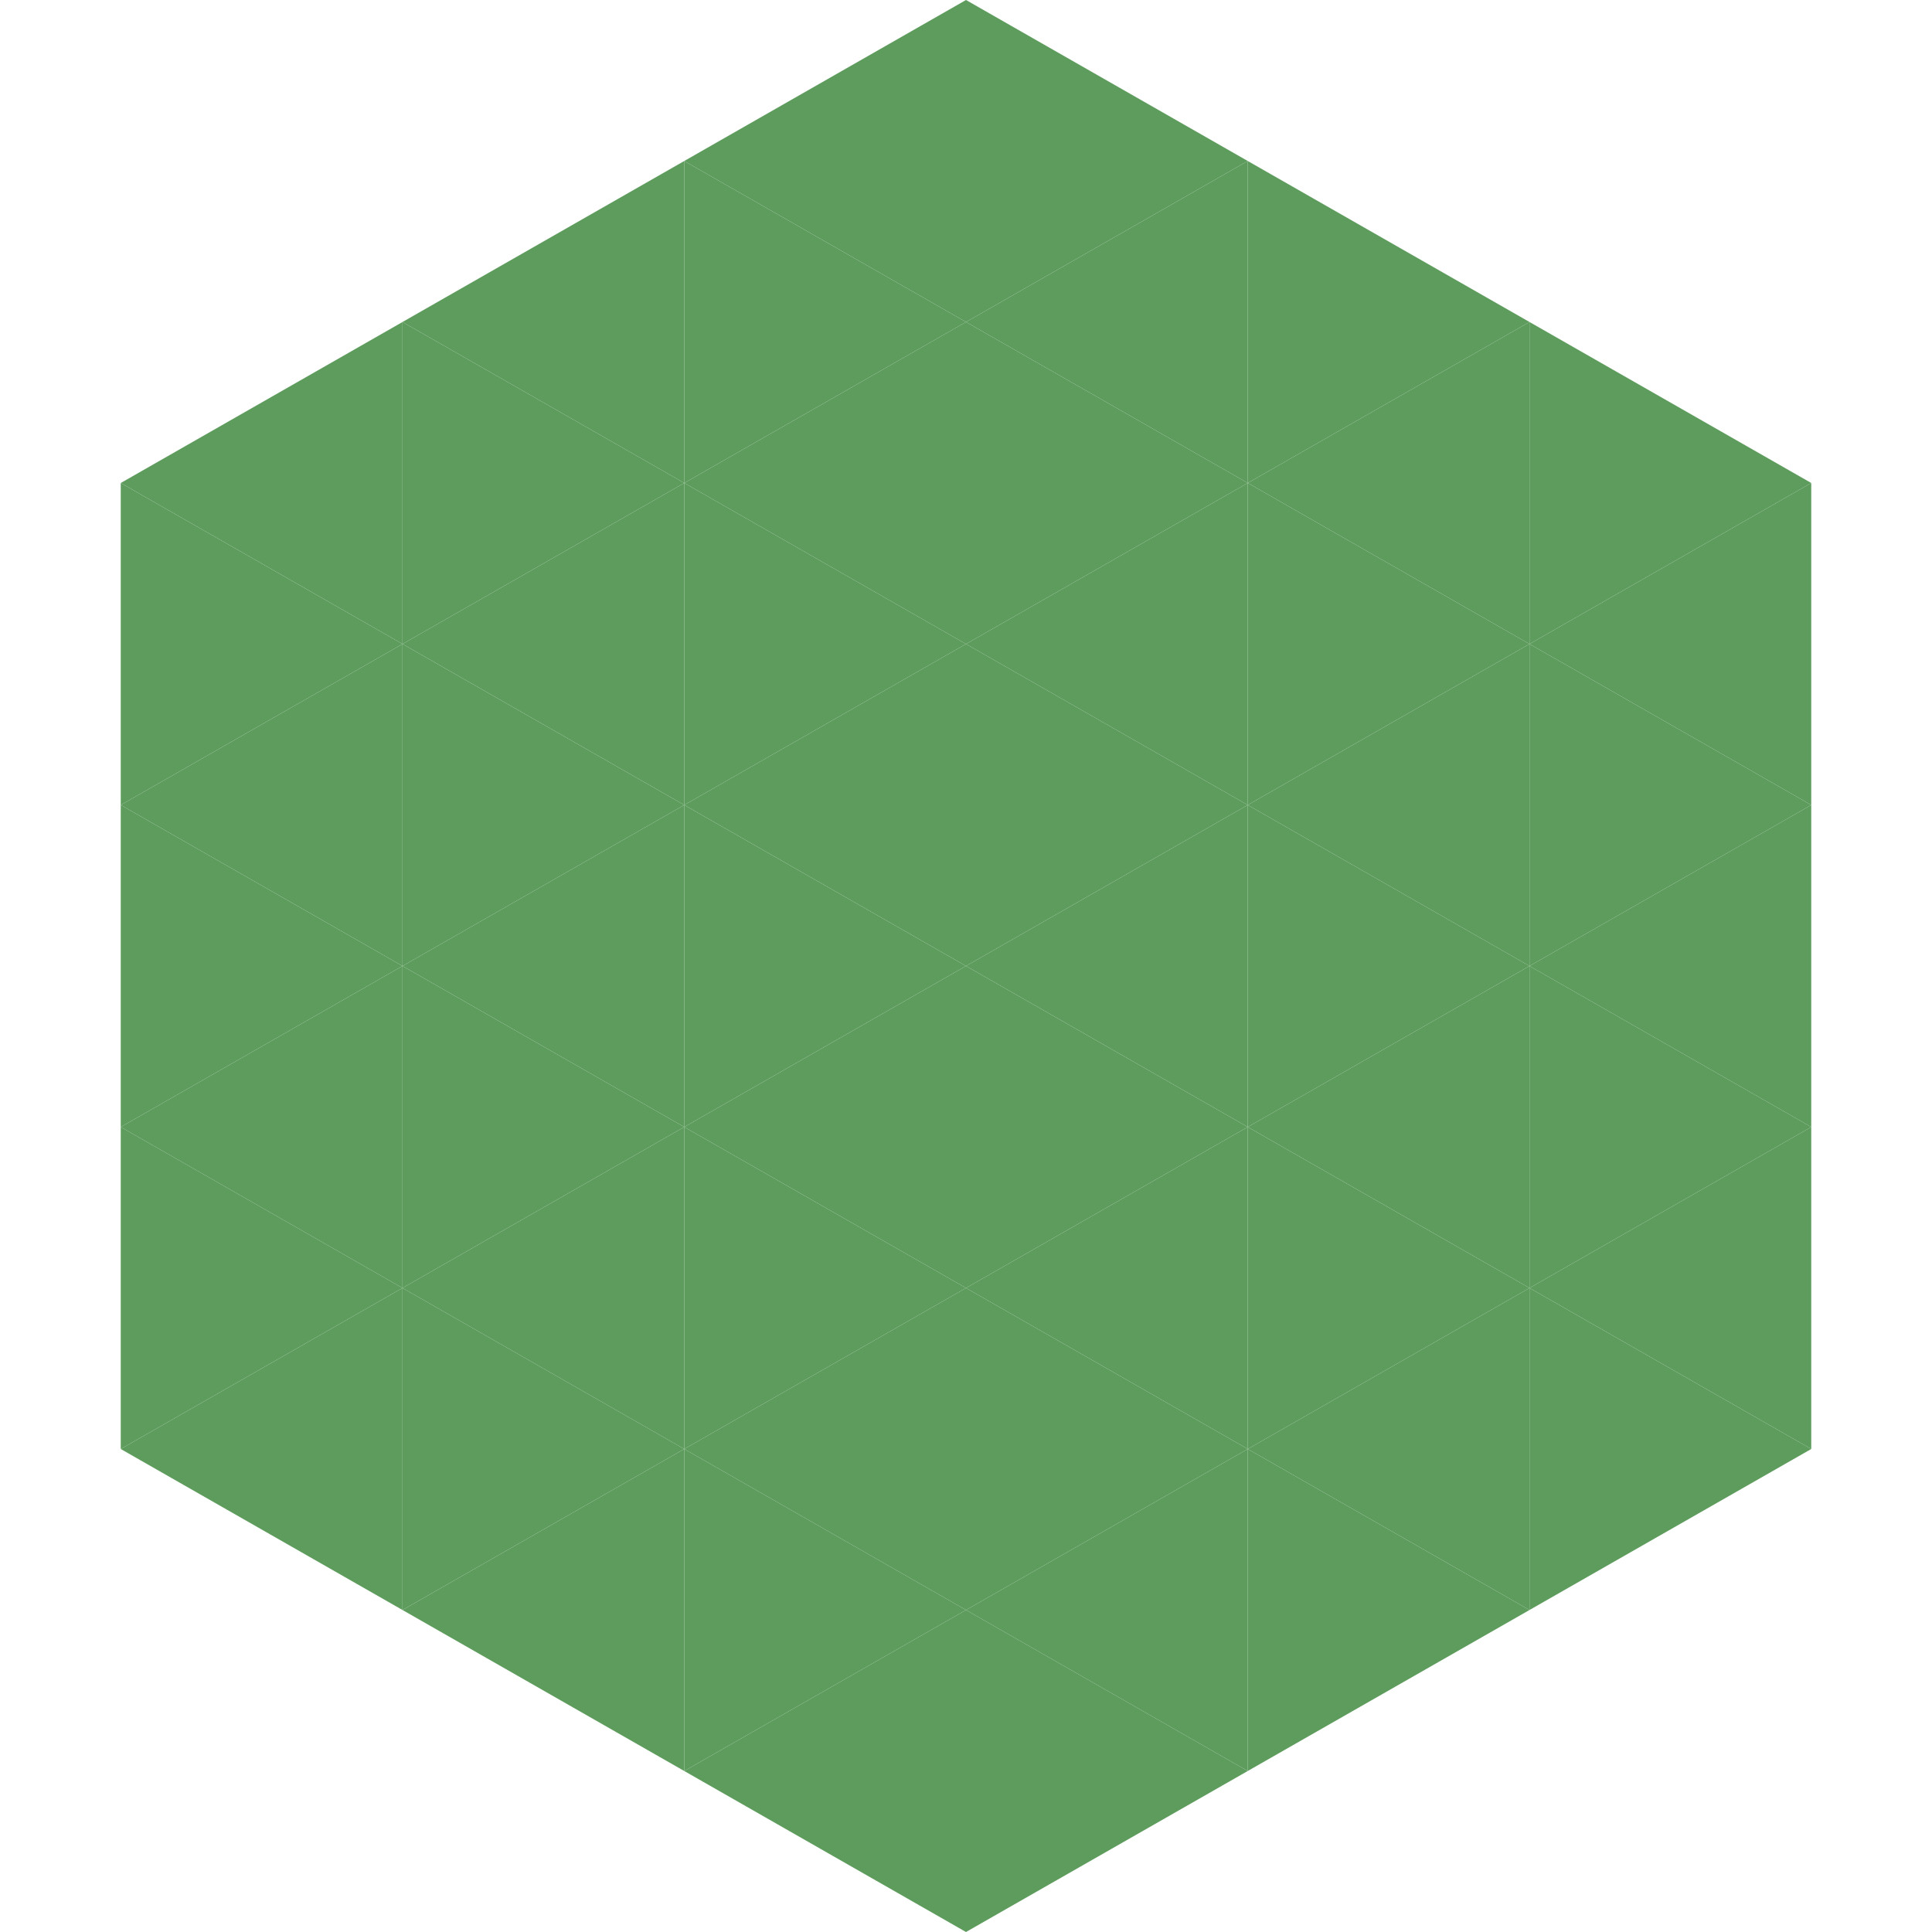 <?xml version="1.0"?>
<!-- Generated by SVGo -->
<svg width="240" height="240"
     xmlns="http://www.w3.org/2000/svg"
     xmlns:xlink="http://www.w3.org/1999/xlink">
<polygon points="50,40 15,60 50,80" style="fill:rgb(93,156,93)" />
<polygon points="190,40 225,60 190,80" style="fill:rgb(93,156,93)" />
<polygon points="15,60 50,80 15,100" style="fill:rgb(93,156,93)" />
<polygon points="225,60 190,80 225,100" style="fill:rgb(93,156,93)" />
<polygon points="50,80 15,100 50,120" style="fill:rgb(93,156,93)" />
<polygon points="190,80 225,100 190,120" style="fill:rgb(93,156,93)" />
<polygon points="15,100 50,120 15,140" style="fill:rgb(93,156,93)" />
<polygon points="225,100 190,120 225,140" style="fill:rgb(93,156,93)" />
<polygon points="50,120 15,140 50,160" style="fill:rgb(93,156,93)" />
<polygon points="190,120 225,140 190,160" style="fill:rgb(93,156,93)" />
<polygon points="15,140 50,160 15,180" style="fill:rgb(93,156,93)" />
<polygon points="225,140 190,160 225,180" style="fill:rgb(93,156,93)" />
<polygon points="50,160 15,180 50,200" style="fill:rgb(93,156,93)" />
<polygon points="190,160 225,180 190,200" style="fill:rgb(93,156,93)" />
<polygon points="15,180 50,200 15,220" style="fill:rgb(255,255,255); fill-opacity:0" />
<polygon points="225,180 190,200 225,220" style="fill:rgb(255,255,255); fill-opacity:0" />
<polygon points="50,0 85,20 50,40" style="fill:rgb(255,255,255); fill-opacity:0" />
<polygon points="190,0 155,20 190,40" style="fill:rgb(255,255,255); fill-opacity:0" />
<polygon points="85,20 50,40 85,60" style="fill:rgb(93,156,93)" />
<polygon points="155,20 190,40 155,60" style="fill:rgb(93,156,93)" />
<polygon points="50,40 85,60 50,80" style="fill:rgb(93,156,93)" />
<polygon points="190,40 155,60 190,80" style="fill:rgb(93,156,93)" />
<polygon points="85,60 50,80 85,100" style="fill:rgb(93,156,93)" />
<polygon points="155,60 190,80 155,100" style="fill:rgb(93,156,93)" />
<polygon points="50,80 85,100 50,120" style="fill:rgb(93,156,93)" />
<polygon points="190,80 155,100 190,120" style="fill:rgb(93,156,93)" />
<polygon points="85,100 50,120 85,140" style="fill:rgb(93,156,93)" />
<polygon points="155,100 190,120 155,140" style="fill:rgb(93,156,93)" />
<polygon points="50,120 85,140 50,160" style="fill:rgb(93,156,93)" />
<polygon points="190,120 155,140 190,160" style="fill:rgb(93,156,93)" />
<polygon points="85,140 50,160 85,180" style="fill:rgb(93,156,93)" />
<polygon points="155,140 190,160 155,180" style="fill:rgb(93,156,93)" />
<polygon points="50,160 85,180 50,200" style="fill:rgb(93,156,93)" />
<polygon points="190,160 155,180 190,200" style="fill:rgb(93,156,93)" />
<polygon points="85,180 50,200 85,220" style="fill:rgb(93,156,93)" />
<polygon points="155,180 190,200 155,220" style="fill:rgb(93,156,93)" />
<polygon points="120,0 85,20 120,40" style="fill:rgb(93,156,93)" />
<polygon points="120,0 155,20 120,40" style="fill:rgb(93,156,93)" />
<polygon points="85,20 120,40 85,60" style="fill:rgb(93,156,93)" />
<polygon points="155,20 120,40 155,60" style="fill:rgb(93,156,93)" />
<polygon points="120,40 85,60 120,80" style="fill:rgb(93,156,93)" />
<polygon points="120,40 155,60 120,80" style="fill:rgb(93,156,93)" />
<polygon points="85,60 120,80 85,100" style="fill:rgb(93,156,93)" />
<polygon points="155,60 120,80 155,100" style="fill:rgb(93,156,93)" />
<polygon points="120,80 85,100 120,120" style="fill:rgb(93,156,93)" />
<polygon points="120,80 155,100 120,120" style="fill:rgb(93,156,93)" />
<polygon points="85,100 120,120 85,140" style="fill:rgb(93,156,93)" />
<polygon points="155,100 120,120 155,140" style="fill:rgb(93,156,93)" />
<polygon points="120,120 85,140 120,160" style="fill:rgb(93,156,93)" />
<polygon points="120,120 155,140 120,160" style="fill:rgb(93,156,93)" />
<polygon points="85,140 120,160 85,180" style="fill:rgb(93,156,93)" />
<polygon points="155,140 120,160 155,180" style="fill:rgb(93,156,93)" />
<polygon points="120,160 85,180 120,200" style="fill:rgb(93,156,93)" />
<polygon points="120,160 155,180 120,200" style="fill:rgb(93,156,93)" />
<polygon points="85,180 120,200 85,220" style="fill:rgb(93,156,93)" />
<polygon points="155,180 120,200 155,220" style="fill:rgb(93,156,93)" />
<polygon points="120,200 85,220 120,240" style="fill:rgb(93,156,93)" />
<polygon points="120,200 155,220 120,240" style="fill:rgb(93,156,93)" />
<polygon points="85,220 120,240 85,260" style="fill:rgb(255,255,255); fill-opacity:0" />
<polygon points="155,220 120,240 155,260" style="fill:rgb(255,255,255); fill-opacity:0" />
</svg>
